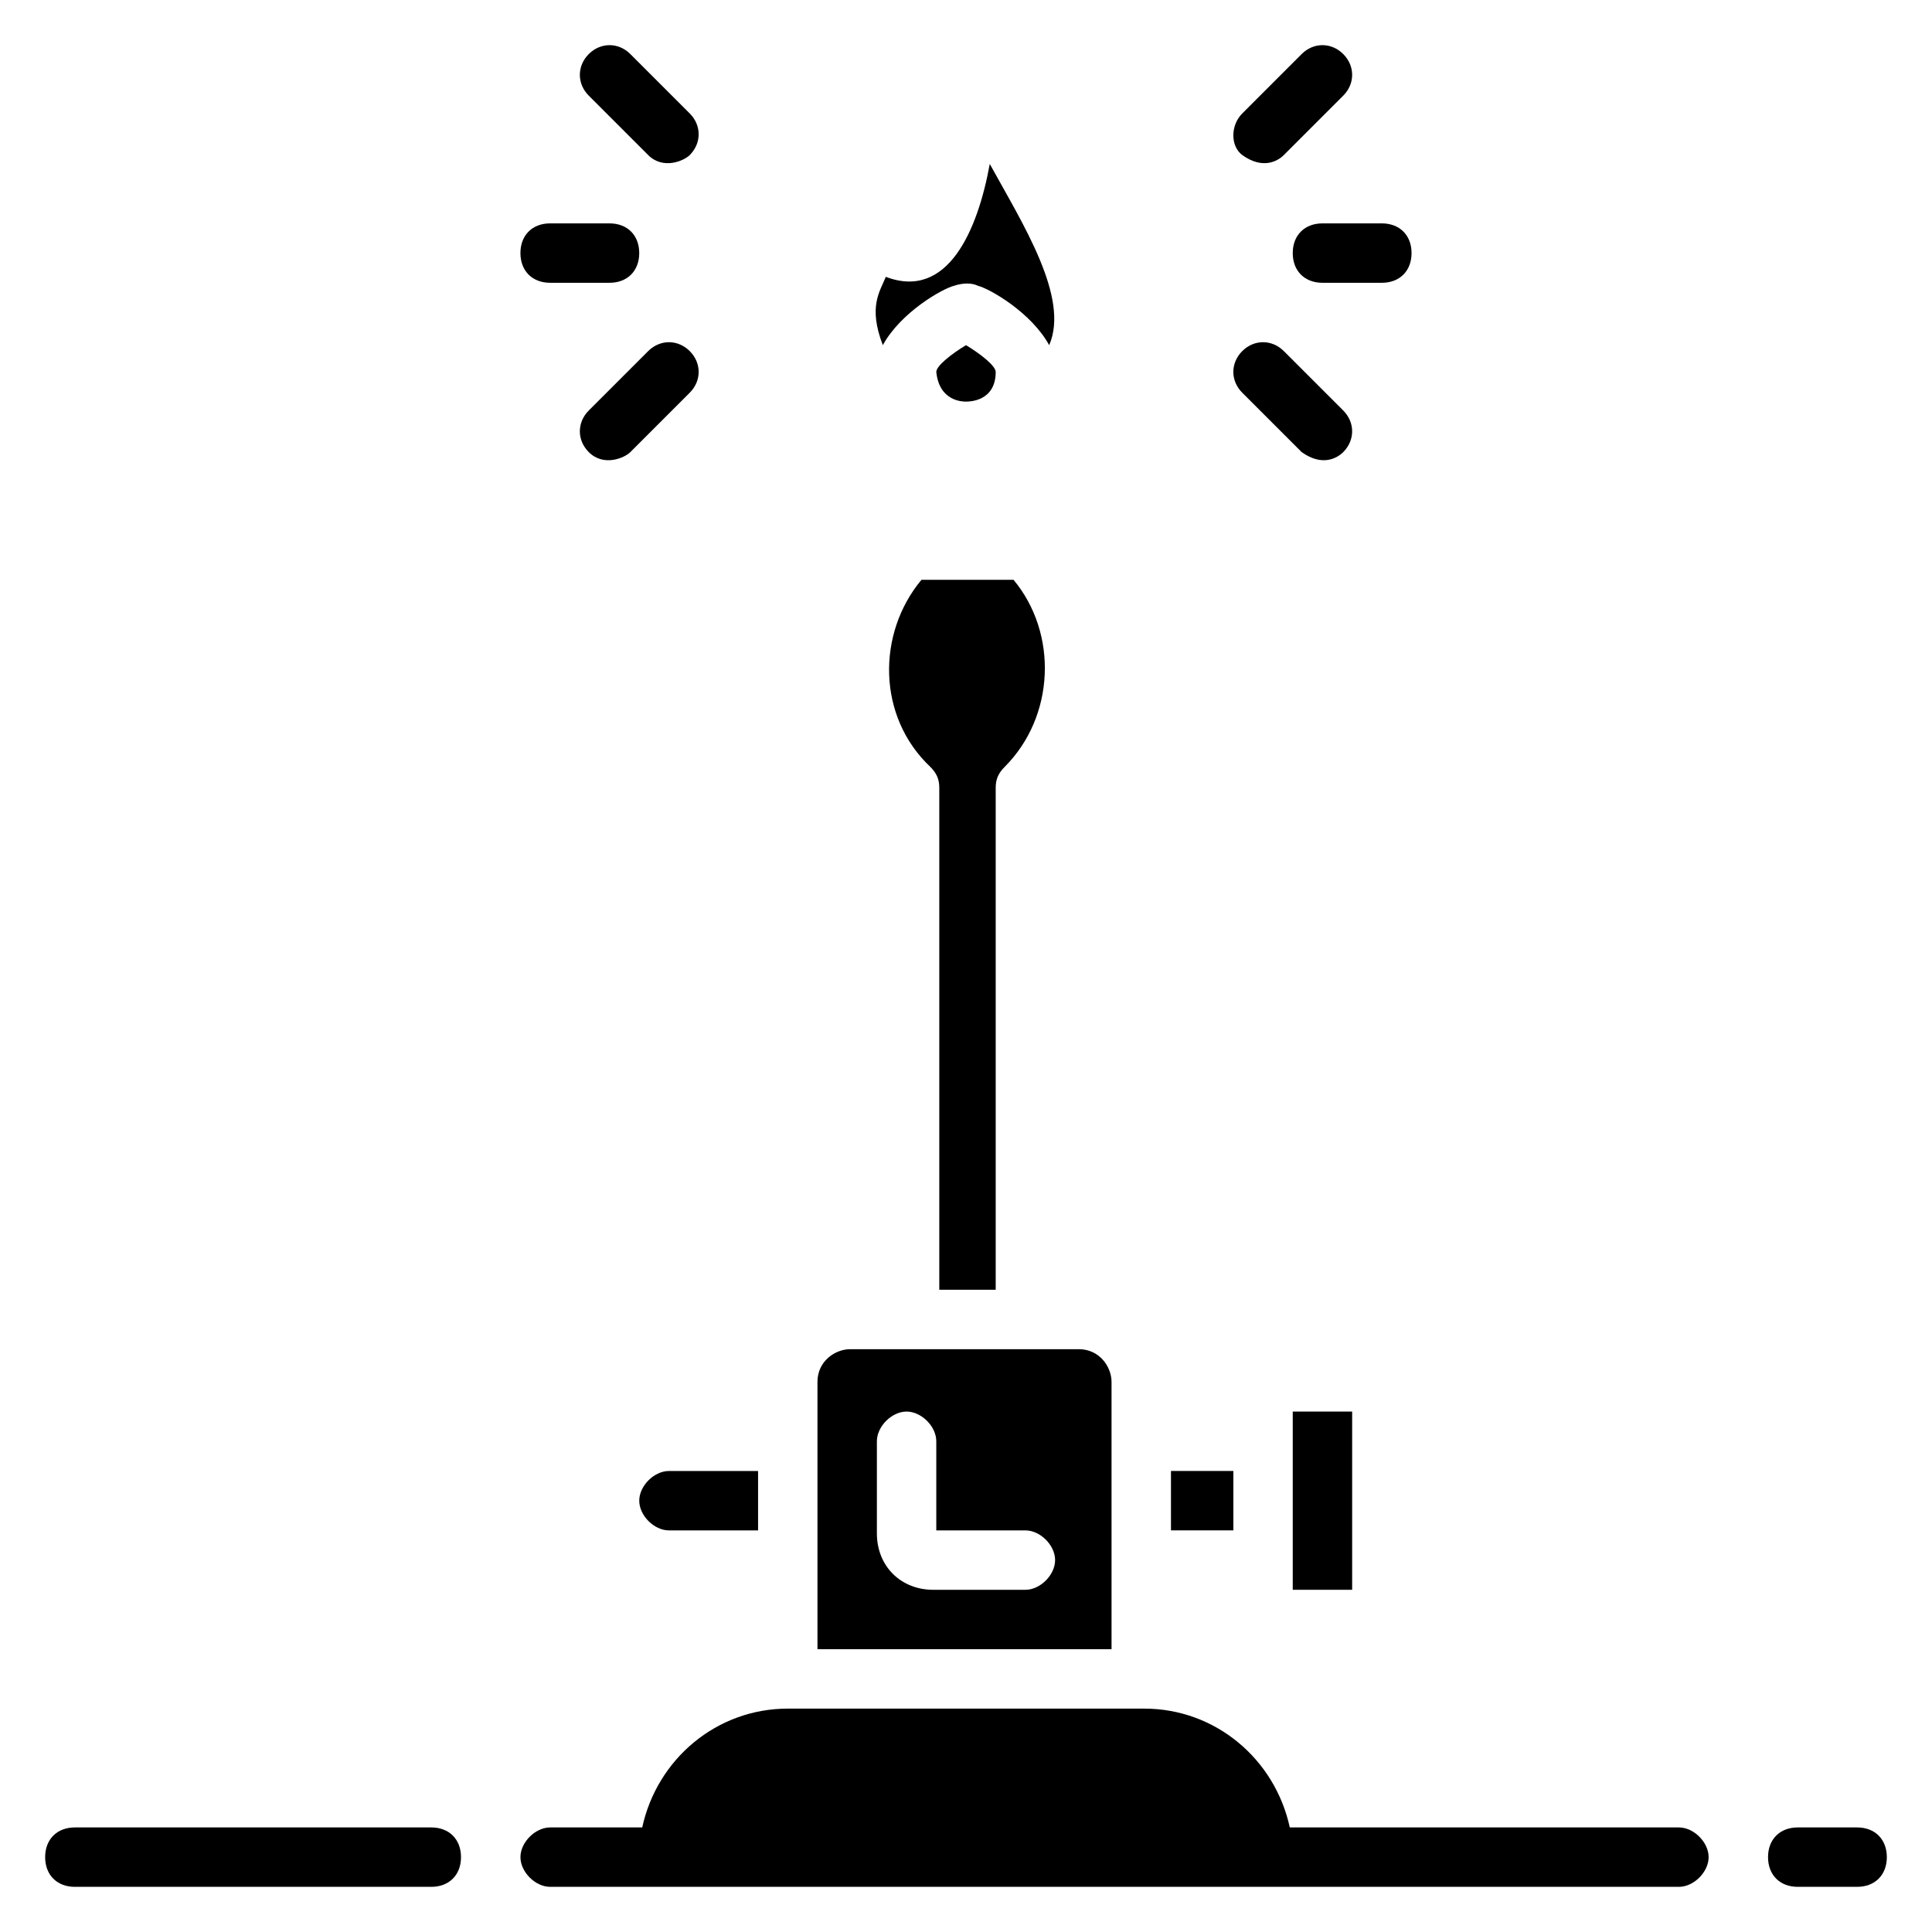 <?xml version="1.0" encoding="UTF-8"?>
<!-- Uploaded to: SVG Repo, www.svgrepo.com, Generator: SVG Repo Mixer Tools -->
<svg fill="#000000" width="800px" height="800px" version="1.1" viewBox="144 144 512 512" xmlns="http://www.w3.org/2000/svg">
 <g>
  <path d="m396.85 219.73c2.363-0.789 4.723-0.789 6.297 0 3.148 0.789 14.168 7.086 18.895 15.742 5.512-12.594-7.086-32.273-15.742-48.02-3.148 17.32-11.02 36.211-27.551 29.914-1.574 3.938-4.723 7.871-0.789 18.105 4.719-8.66 15.738-14.957 18.891-15.742z"/>
  <path d="m400 250.43c0.789 0 7.871 0 7.871-7.871 0-1.574-3.938-4.723-7.871-7.086-3.938 2.363-7.871 5.512-7.871 7.086 0.785 7.871 7.082 7.871 7.871 7.871z"/>
  <path d="m636.16 628.29h-15.742c-4.723 0-7.871 3.148-7.871 7.871s3.148 7.871 7.871 7.871h15.742c4.723 0 7.871-3.148 7.871-7.871s-3.148-7.871-7.871-7.871z"/>
  <path d="m588.93 628.29h-103.12c-3.938-18.105-19.68-31.488-38.574-31.488h-94.465c-18.895 0-34.637 13.383-38.574 31.488h-24.402c-3.938 0-7.871 3.938-7.871 7.871 0 3.938 3.938 7.871 7.871 7.871h299.14c3.938 0 7.871-3.938 7.871-7.871 0.004-3.938-3.934-7.871-7.871-7.871z"/>
  <path d="m258.3 628.29h-94.465c-4.723 0-7.871 3.148-7.871 7.871s3.148 7.871 7.871 7.871h94.465c4.723 0 7.871-3.148 7.871-7.871 0.004-4.723-3.148-7.871-7.871-7.871z"/>
  <path d="m486.59 211.07c0 4.723 3.148 7.871 7.871 7.871h15.742c4.723 0 7.871-3.148 7.871-7.871 0-4.723-3.148-7.871-7.871-7.871h-15.742c-4.723 0-7.871 3.148-7.871 7.871z"/>
  <path d="m488.95 263.81c5.512 3.938 9.445 1.574 11.02 0 3.148-3.148 3.148-7.871 0-11.02l-15.742-15.742c-3.148-3.148-7.871-3.148-11.02 0-3.148 3.148-3.148 7.871 0 11.02z"/>
  <path d="m484.23 185.09 15.742-15.742c3.148-3.148 3.148-7.871 0-11.02-3.148-3.148-7.871-3.148-11.02 0l-15.742 15.742c-3.148 3.148-3.148 8.66 0 11.02 5.508 3.934 9.445 1.574 11.02 0z"/>
  <path d="m289.79 218.94h15.742c4.723 0 7.871-3.148 7.871-7.871 0-4.723-3.148-7.871-7.871-7.871h-15.742c-4.723 0-7.871 3.148-7.871 7.871 0 4.723 3.148 7.871 7.871 7.871z"/>
  <path d="m315.77 185.09c3.938 3.938 9.445 1.574 11.02 0 3.148-3.148 3.148-7.871 0-11.02l-15.742-15.742c-3.148-3.148-7.871-3.148-11.02 0-3.148 3.148-3.148 7.871 0 11.02z"/>
  <path d="m326.79 237.05c-3.148-3.148-7.871-3.148-11.02 0l-15.742 15.742c-3.148 3.148-3.148 7.871 0 11.02 3.938 3.938 9.445 1.574 11.02 0l15.742-15.742c3.148-3.148 3.148-7.871 0-11.02z"/>
  <path d="m407.87 485.8v-133.04c0-2.363 0.789-3.938 2.363-5.512 13.383-13.383 14.168-35.426 2.363-49.594h-24.402c-11.809 14.168-11.809 36.211 2.363 49.594 1.574 1.574 2.363 3.148 2.363 5.512v133.04z"/>
  <path d="m454.32 533.82h16.531v15.742h-16.531z"/>
  <path d="m486.59 518.08v47.23h15.742v-47.23z"/>
  <path d="m321.28 549.57h23.617v-15.742h-23.617c-3.938 0-7.871 3.938-7.871 7.871 0 3.938 3.938 7.871 7.871 7.871z"/>
  <path d="m438.57 510.21c0-3.938-3.148-8.66-8.66-8.66h-60.613c-3.938 0-8.66 3.148-8.66 8.66v70.848h77.934zm-22.828 55.105h-24.402c-8.66 0-14.957-6.297-14.957-14.957v-24.406c0-3.938 3.938-7.871 7.871-7.871 3.938 0 7.871 3.938 7.871 7.871v23.617h23.617c3.938 0 7.871 3.938 7.871 7.871 0 3.938-3.934 7.875-7.871 7.875z"/>
 </g>
</svg>